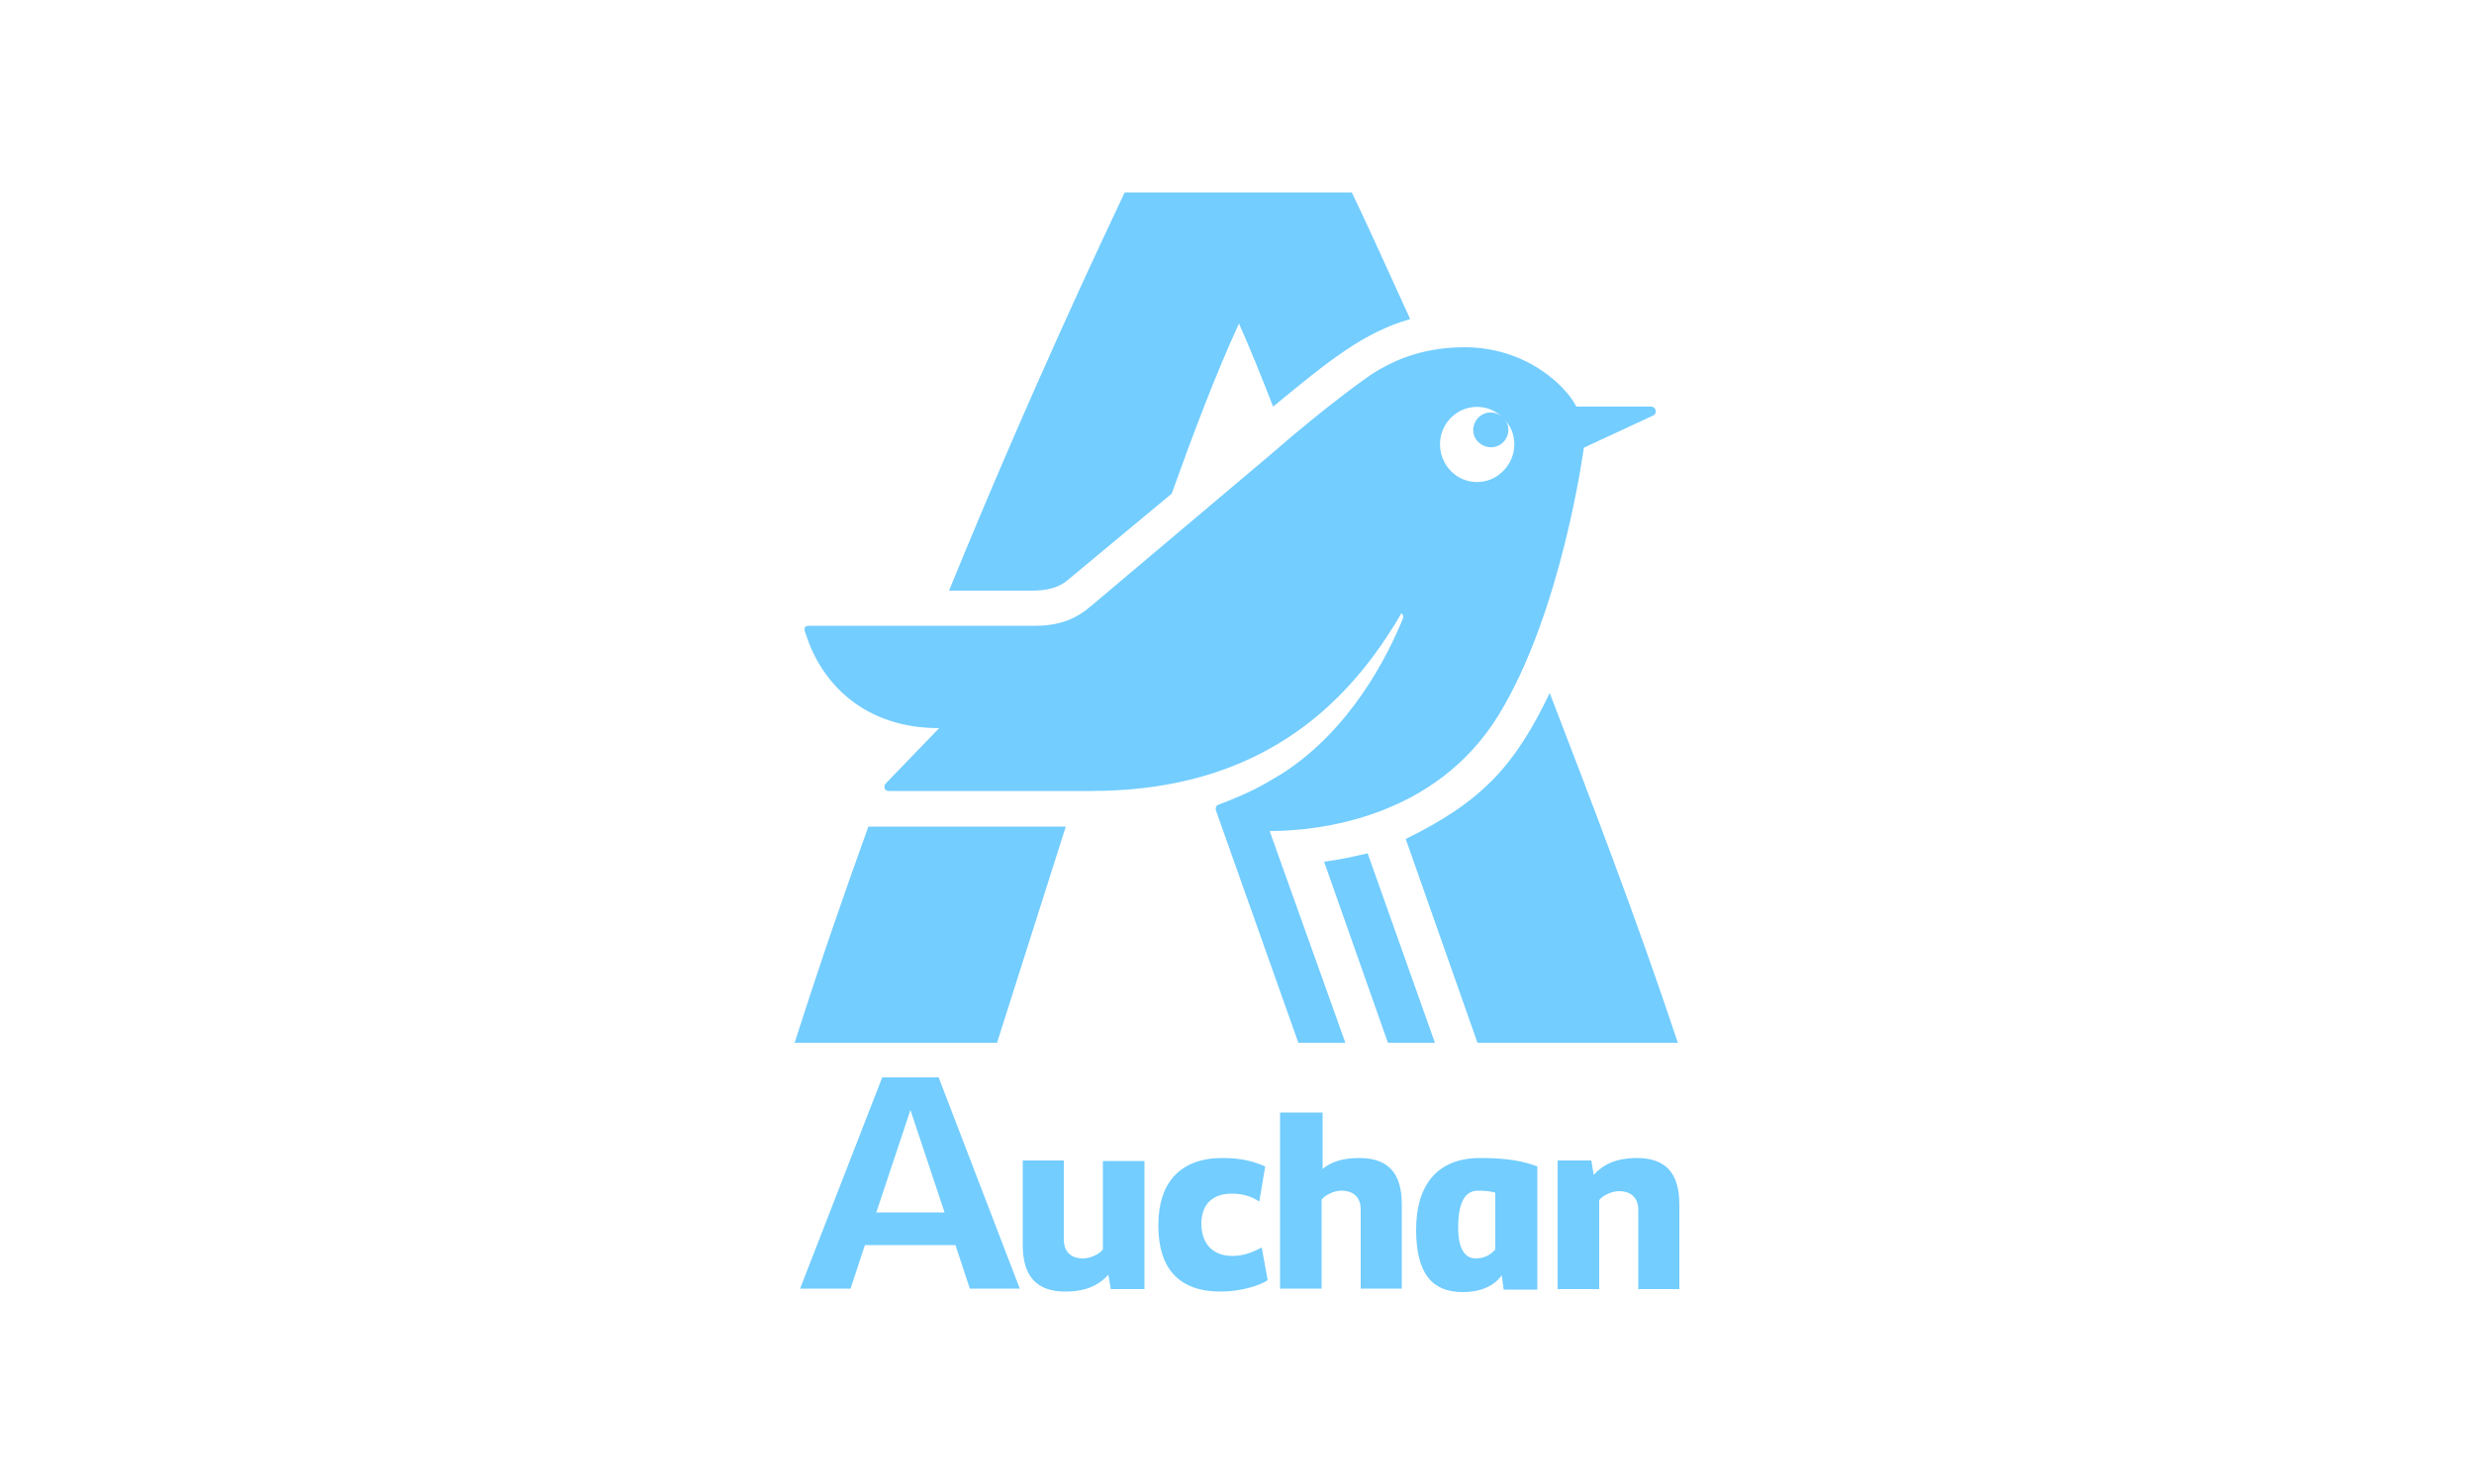 <?xml version="1.0" encoding="utf-8"?>
<!-- Generator: Adobe Illustrator 25.2.3, SVG Export Plug-In . SVG Version: 6.00 Build 0)  -->
<svg version="1.1" id="Calque_1" xmlns="http://www.w3.org/2000/svg" xmlns:xlink="http://www.w3.org/1999/xlink" x="0px" y="0px"
	 width="500px" height="300px" viewBox="0 0 500 300" style="enable-background:new 0 0 500 300;" xml:space="preserve">
<style type="text/css">
	.st0{display:none;fill:#E2001A;}
	.st1{clip-path:url(#SVGID_2_);fill:#73cdff;}
	.st2{clip-path:url(#SVGID_4_);fill:#73cdff;}
	.st3{clip-path:url(#SVGID_6_);fill:#73cdff;}
	.st4{clip-path:url(#SVGID_8_);fill:#73cdff;}
	.st5{clip-path:url(#SVGID_10_);fill:#73cdff;}
	.st6{clip-path:url(#SVGID_12_);fill:#73cdff;}
	.st7{clip-path:url(#SVGID_14_);fill:#73cdff;}
	.st8{clip-path:url(#SVGID_16_);fill:#73cdff;}
	.st9{clip-path:url(#SVGID_18_);fill:#73cdff;}
	.st10{clip-path:url(#SVGID_20_);fill:#73cdff;}
	.st11{clip-path:url(#SVGID_22_);fill:#73cdff;}
	.st12{fill:#73cdff;}
</style>
<rect x="-3875.3" y="-11" class="st0" width="5483.7" height="326"/>
<g>
	<g>
		<g>
			<defs>
				<rect id="SVGID_1_" x="160.6" y="38.9" width="178.8" height="222.2"/>
			</defs>
			<clipPath id="SVGID_2_">
				<use xlink:href="#SVGID_1_"  style="overflow:visible;"/>
			</clipPath>
			<path class="st1" d="M298.8,84.4c-1.4,1.4-1.4,3.7,0,5s3.6,1.4,5,0c1.4-1.4,1.4-3.7,0-5S300.2,83,298.8,84.4"/>
		</g>
		<g>
			<defs>
				<rect id="SVGID_3_" x="160.6" y="38.9" width="178.8" height="222.2"/>
			</defs>
			<clipPath id="SVGID_4_">
				<use xlink:href="#SVGID_3_"  style="overflow:visible;"/>
			</clipPath>
			<path class="st2" d="M216.1,117l20.7-17.2c4.3-12,8.9-24.2,13.6-34.4c2.4,5.4,4.6,10.9,6.9,16.8c11.4-9.4,18.3-15,27.7-17.7
				c-5.8-12.8-9.9-21.7-11.8-25.6h-45.9c-3.9,8.3-18.5,38.9-35.5,80.5h16.6C211.3,119.4,213.9,119,216.1,117"/>
		</g>
		<g>
			<defs>
				<rect id="SVGID_5_" x="160.6" y="38.9" width="178.8" height="222.2"/>
			</defs>
			<clipPath id="SVGID_6_">
				<use xlink:href="#SVGID_5_"  style="overflow:visible;"/>
			</clipPath>
			<path class="st3" d="M160.6,210.8h40.9l13.9-43.7h-39.9C170.8,180.1,165.8,194.5,160.6,210.8"/>
		</g>
		<g>
			<defs>
				<rect id="SVGID_7_" x="160.6" y="38.9" width="178.8" height="222.2"/>
			</defs>
			<clipPath id="SVGID_8_">
				<use xlink:href="#SVGID_7_"  style="overflow:visible;"/>
			</clipPath>
			<path class="st4" d="M284.1,169.6l14.5,41.2h40.5c-8.4-25.2-17.5-48.9-25.9-70.7C306.2,154.7,299.6,162,284.1,169.6"/>
		</g>
		<g>
			<defs>
				<rect id="SVGID_9_" x="160.6" y="38.9" width="178.8" height="222.2"/>
			</defs>
			<clipPath id="SVGID_10_">
				<use xlink:href="#SVGID_9_"  style="overflow:visible;"/>
			</clipPath>
			<path class="st5" d="M267.6,174.2l12.9,36.6h9.5l-13.6-38.3C273.8,173.1,270.8,173.8,267.6,174.2"/>
		</g>
		<g>
			<defs>
				<rect id="SVGID_11_" x="160.6" y="38.9" width="178.8" height="222.2"/>
			</defs>
			<clipPath id="SVGID_12_">
				<use xlink:href="#SVGID_11_"  style="overflow:visible;"/>
			</clipPath>
			<path class="st6" d="M320.1,90.5l14-6.5c0.9-0.4,0.6-1.8-0.4-1.8h-15.1c-2.4-4.6-10.5-12-22.6-12c-7.2,0-13.4,1.9-19,5.6
				c0,0-8.2,5.6-20.1,16h0l-36.5,30.8c-2.8,2.4-6.2,3.9-11,3.9h-45.9c-1.3,0-0.9,1.1-0.6,1.8c3.2,10,11.9,18.9,26.9,18.9L179,158.4
				c-0.4,0.4-0.4,1.5,0.6,1.5h40.9c29.6,0,47.8-13,59.8-31.2c1-1.5,2-3.1,2.9-4.7c-0.2-0.1-0.4-0.1-0.6-0.1c0.2,0,0.4,0,0.6,0.1
				c0.4,0.2,0.5,0.7,0.3,1.1c-3,7.4-10.5,22.4-24.4,31.3c-4.7,2.8-6.2,3.7-12.9,6.3c-0.5,0.2-0.6,0.7-0.4,1.3l16.6,46.8h9.5
				L256.6,168c9.9,0,33.5-2.6,46.3-23.5C315.7,123.6,320.1,90.5,320.1,90.5 M303.8,95.2c-2.9,3-7.7,3-10.6,0c-2.9-3-2.9-7.8,0-10.7
				c2.9-3,7.7-3,10.6,0C306.8,87.4,306.8,92.2,303.8,95.2"/>
		</g>
		<g>
			<defs>
				<rect id="SVGID_13_" x="160.6" y="38.9" width="178.8" height="222.2"/>
			</defs>
			<clipPath id="SVGID_14_">
				<use xlink:href="#SVGID_13_"  style="overflow:visible;"/>
			</clipPath>
			<path class="st7" d="M222.9,252.6c-0.7,0.9-2.5,1.8-4,1.8c-2.5,0-3.9-1.4-3.9-3.8v-16h-8.3v17.1c0,6.3,2.8,9.4,8.6,9.4
				c4.3,0,6.9-1.4,8.7-3.4l0.5,2.9h6.8v-25.9h-8.4L222.9,252.6L222.9,252.6z"/>
		</g>
		<g>
			<defs>
				<rect id="SVGID_15_" x="160.6" y="38.9" width="178.8" height="222.2"/>
			</defs>
			<clipPath id="SVGID_16_">
				<use xlink:href="#SVGID_15_"  style="overflow:visible;"/>
			</clipPath>
			<path class="st8" d="M249.1,253.9c-4.1,0-6.3-2.6-6.3-6.5c0-3.8,2.1-6.1,6.2-6.1c2.2,0,4,0.6,5.5,1.6l1.2-7.1
				c-2.3-1-4.7-1.7-8.7-1.7c-8.3,0-12.9,4.8-12.9,13.6c0,8.9,4.3,13.4,12.6,13.4c4,0,7.9-1.2,9.5-2.3l-1.2-6.6
				C253.2,253.1,251.4,253.9,249.1,253.9"/>
		</g>
		<g>
			<defs>
				<rect id="SVGID_17_" x="160.6" y="38.9" width="178.8" height="222.2"/>
			</defs>
			<clipPath id="SVGID_18_">
				<use xlink:href="#SVGID_17_"  style="overflow:visible;"/>
			</clipPath>
			<path class="st9" d="M274.7,234.1c-3.4,0-5.7,0.8-7.4,2.2v-11.4h-8.6v35.6h8.4v-18c0.7-0.9,2.5-1.8,4-1.8c2.5,0,3.9,1.4,3.9,3.8
				v16h8.3v-17.1C283.3,237.1,280.5,234.1,274.7,234.1"/>
		</g>
		<g>
			<defs>
				<rect id="SVGID_19_" x="160.6" y="38.9" width="178.8" height="222.2"/>
			</defs>
			<clipPath id="SVGID_20_">
				<use xlink:href="#SVGID_19_"  style="overflow:visible;"/>
			</clipPath>
			<path class="st10" d="M330.8,234.1c-4.3,0-6.9,1.4-8.7,3.4l-0.5-2.9h-6.8v26h8.4v-18c0.7-0.9,2.5-1.8,4-1.8
				c2.5,0,3.9,1.4,3.9,3.8v16h8.3v-17.1C339.4,237.1,336.6,234.1,330.8,234.1"/>
		</g>
		<g>
			<defs>
				<rect id="SVGID_21_" x="160.6" y="38.9" width="178.8" height="222.2"/>
			</defs>
			<clipPath id="SVGID_22_">
				<use xlink:href="#SVGID_21_"  style="overflow:visible;"/>
			</clipPath>
			<path class="st11" d="M299.1,234.1c-8.3,0-12.9,5.1-12.9,14.5c0,8.8,3.2,12.6,9.4,12.6c3.8,0,6.4-1.3,7.9-3.4l0.4,2.9h6.8v-24.9
				C308,234.8,305,234.1,299.1,234.1 M302.2,252.6c-0.8,0.9-2,1.8-4,1.8c-2.2,0-3.5-2.1-3.5-6.2c0-5,1.3-7.5,4-7.5
				c1.5,0,2.4,0.1,3.5,0.4V252.6z"/>
		</g>
	</g>
	<path class="st12" d="M184,224.4l6.9,20.7h-13.8L184,224.4z M178.3,217.8l-16.6,42.7h10.2l2.9-8.8h18.3l2.9,8.8h10.1l-16.4-42.7
		H178.3z"/>
</g>
</svg>
